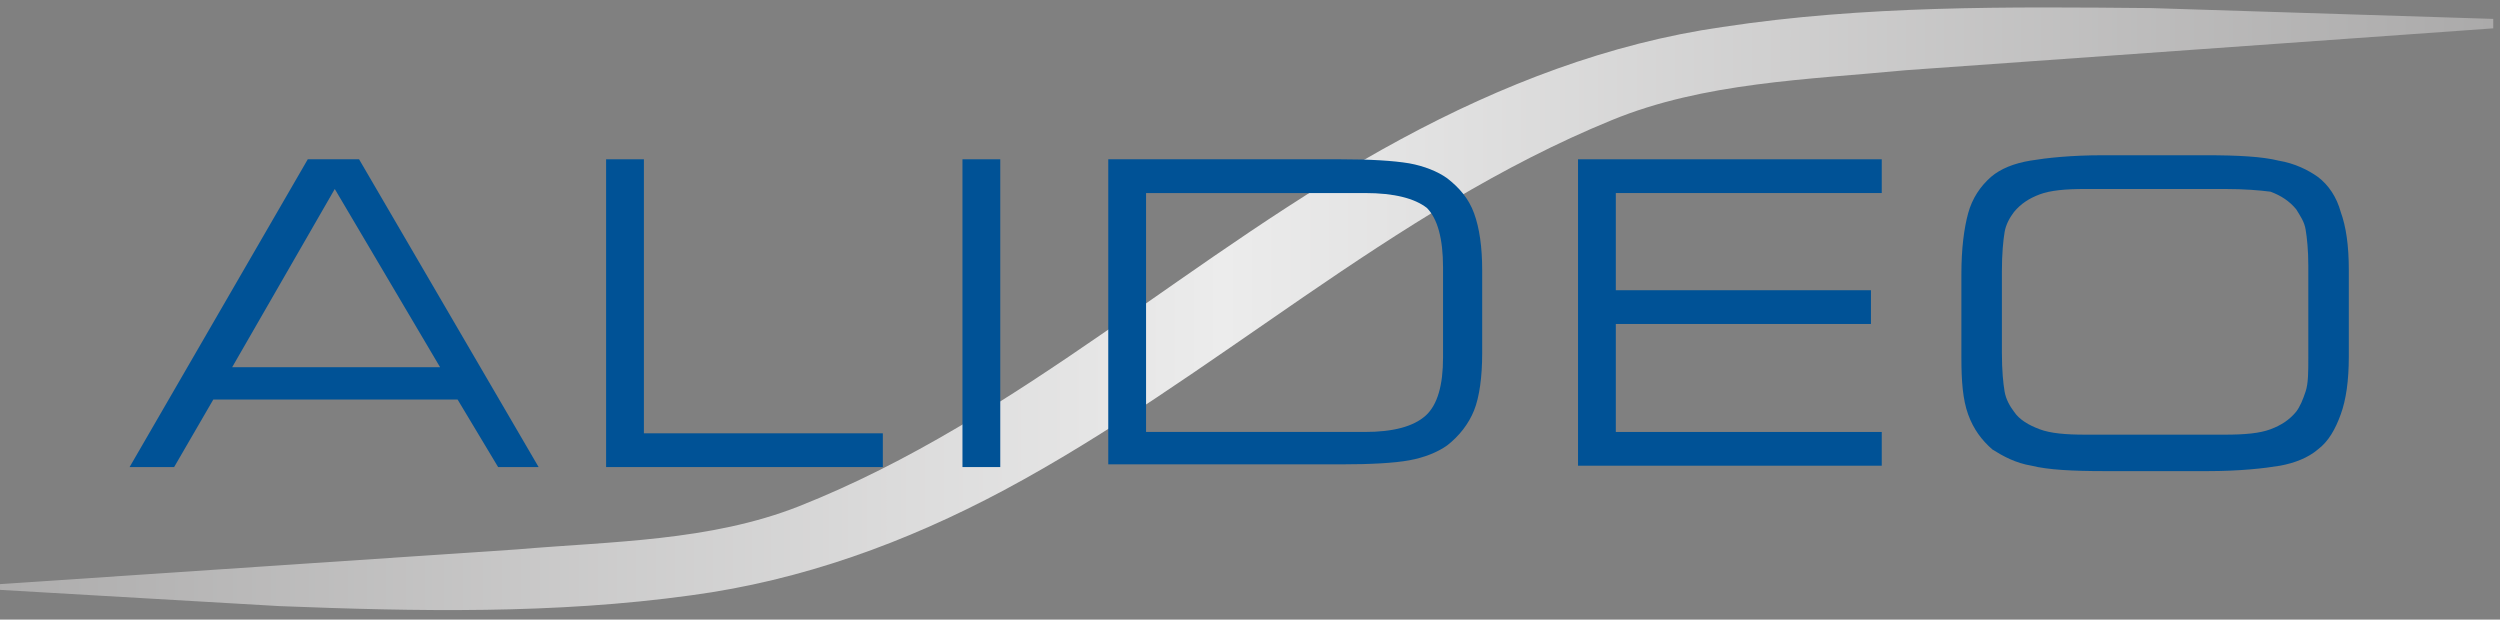 <?xml version="1.0" encoding="UTF-8"?> <!-- Generator: Adobe Illustrator 24.0.1, SVG Export Plug-In . SVG Version: 6.00 Build 0) --> <svg xmlns="http://www.w3.org/2000/svg" xmlns:xlink="http://www.w3.org/1999/xlink" version="1.1" id="Layer_1" x="0px" y="0px" viewBox="0 0 185.2 45.9" style="enable-background:new 0 0 185.2 45.9;" xml:space="preserve"><rect x="0" y="0" width="185.2" height="45.9" fill="#808080" stroke="none"/> <style type="text/css"> .st0{fill-rule:evenodd;clip-rule:evenodd;fill:url(#SVGID_1_);} .st1{fill:#005296;} </style> <linearGradient id="SVGID_1_" gradientUnits="userSpaceOnUse" x1="-3.438" y1="22.885" x2="184.645" y2="22.885"> <stop offset="0" style="stop-color:#ABAAAA"></stop> <stop offset="0.5" style="stop-color:#ECECEC"></stop> <stop offset="1" style="stop-color:#ABAAAA"></stop> </linearGradient> <path class="st0" d="M-3.4,43.5l41.7-2.8c7-0.6,14.3-0.6,20.9-3.2c16.4-6.5,29.2-18.9,44.6-27.2c7.4-4,15.4-7.1,23.8-8.3 c10.5-1.6,21.2-1.5,31.8-1.4l25.3,0.8l0,0.7l-43.5,3.1c-7.3,0.7-15,0.9-21.8,3.7C103,15.6,89.9,28,74.4,36.3 c-7.3,3.9-15,6.7-23.2,7.8c-10.1,1.4-20.3,1.2-30.5,0.8"></path> <path class="st1" d="M9.6,34.6l13.2-22.8h3.8l13.3,22.8h-3l-3-5H15.8l-2.9,5H9.6z M17.2,27.2h15.4L24.8,14L17.2,27.2z"></path> <path class="st1" d="M44.9,34.6V11.8h2.8v20.3h17.7v2.5H44.9z"></path> <path class="st1" d="M74.1,34.6h-2.8V11.8h2.8V34.6z"></path> <path class="st1" d="M99.3,11.8c2.2,0,3.9,0.1,5.1,0.3c1.1,0.2,2.1,0.6,2.8,1.1c0.9,0.7,1.6,1.5,2,2.6c0.4,1.1,0.6,2.5,0.6,4.2v6.2 c0,1.7-0.2,3.2-0.6,4.2s-1.1,1.9-2,2.6c-0.7,0.5-1.7,0.9-2.8,1.1c-1.1,0.2-2.8,0.3-5.1,0.3H82.1V11.8H99.3z M101.1,14.3H84.9v17.7 h16.2c2.1,0,3.6-0.4,4.5-1.2c0.9-0.8,1.3-2.3,1.3-4.3v-6.7c0-2.1-0.4-3.6-1.2-4.4C104.8,14.7,103.3,14.3,101.1,14.3z"></path> <path class="st1" d="M116.9,34.6V11.8h22.5v2.5h-19.7v7.2h18.9V24h-18.9v8h19.7v2.5H116.9z"></path> <path class="st1" d="M155.9,34.9c-2.4,0-4.2-0.1-5.4-0.4c-1.2-0.2-2.1-0.7-2.9-1.2c-0.8-0.7-1.4-1.5-1.8-2.6 c-0.4-1.1-0.5-2.5-0.5-4.2v-6.2c0-1.9,0.2-3.4,0.5-4.5s0.9-2,1.7-2.7c0.7-0.6,1.7-1,2.9-1.2c1.2-0.2,3-0.4,5.4-0.4h7.6 c2.4,0,4.2,0.1,5.4,0.4c1.2,0.2,2.2,0.7,2.9,1.2c0.8,0.6,1.4,1.5,1.7,2.6c0.4,1.1,0.6,2.5,0.6,4.3v6.4c0,1.8-0.2,3.2-0.6,4.3 s-0.9,2-1.7,2.6c-0.7,0.6-1.7,1-2.8,1.2c-1.2,0.2-3,0.4-5.4,0.4H155.9z M164.8,14h-10.3c-1.5,0-2.6,0.1-3.4,0.4 c-0.8,0.3-1.4,0.7-1.9,1.3c-0.3,0.4-0.6,0.9-0.7,1.5c-0.1,0.6-0.2,1.6-0.2,2.9v0.4v5.6c0,1.4,0.1,2.3,0.2,2.9 c0.1,0.6,0.4,1.1,0.7,1.5c0.4,0.6,1.1,1,1.9,1.3s1.9,0.4,3.4,0.4h10.3c1.5,0,2.6-0.1,3.4-0.4s1.4-0.7,1.9-1.3 c0.3-0.4,0.5-0.9,0.7-1.5s0.2-1.4,0.2-2.6v-0.8v-5.9c0-1.2-0.1-2.1-0.2-2.7c-0.1-0.6-0.4-1-0.7-1.5c-0.5-0.6-1.1-1-1.9-1.3 C167.4,14.1,166.3,14,164.8,14z"></path> </svg> 